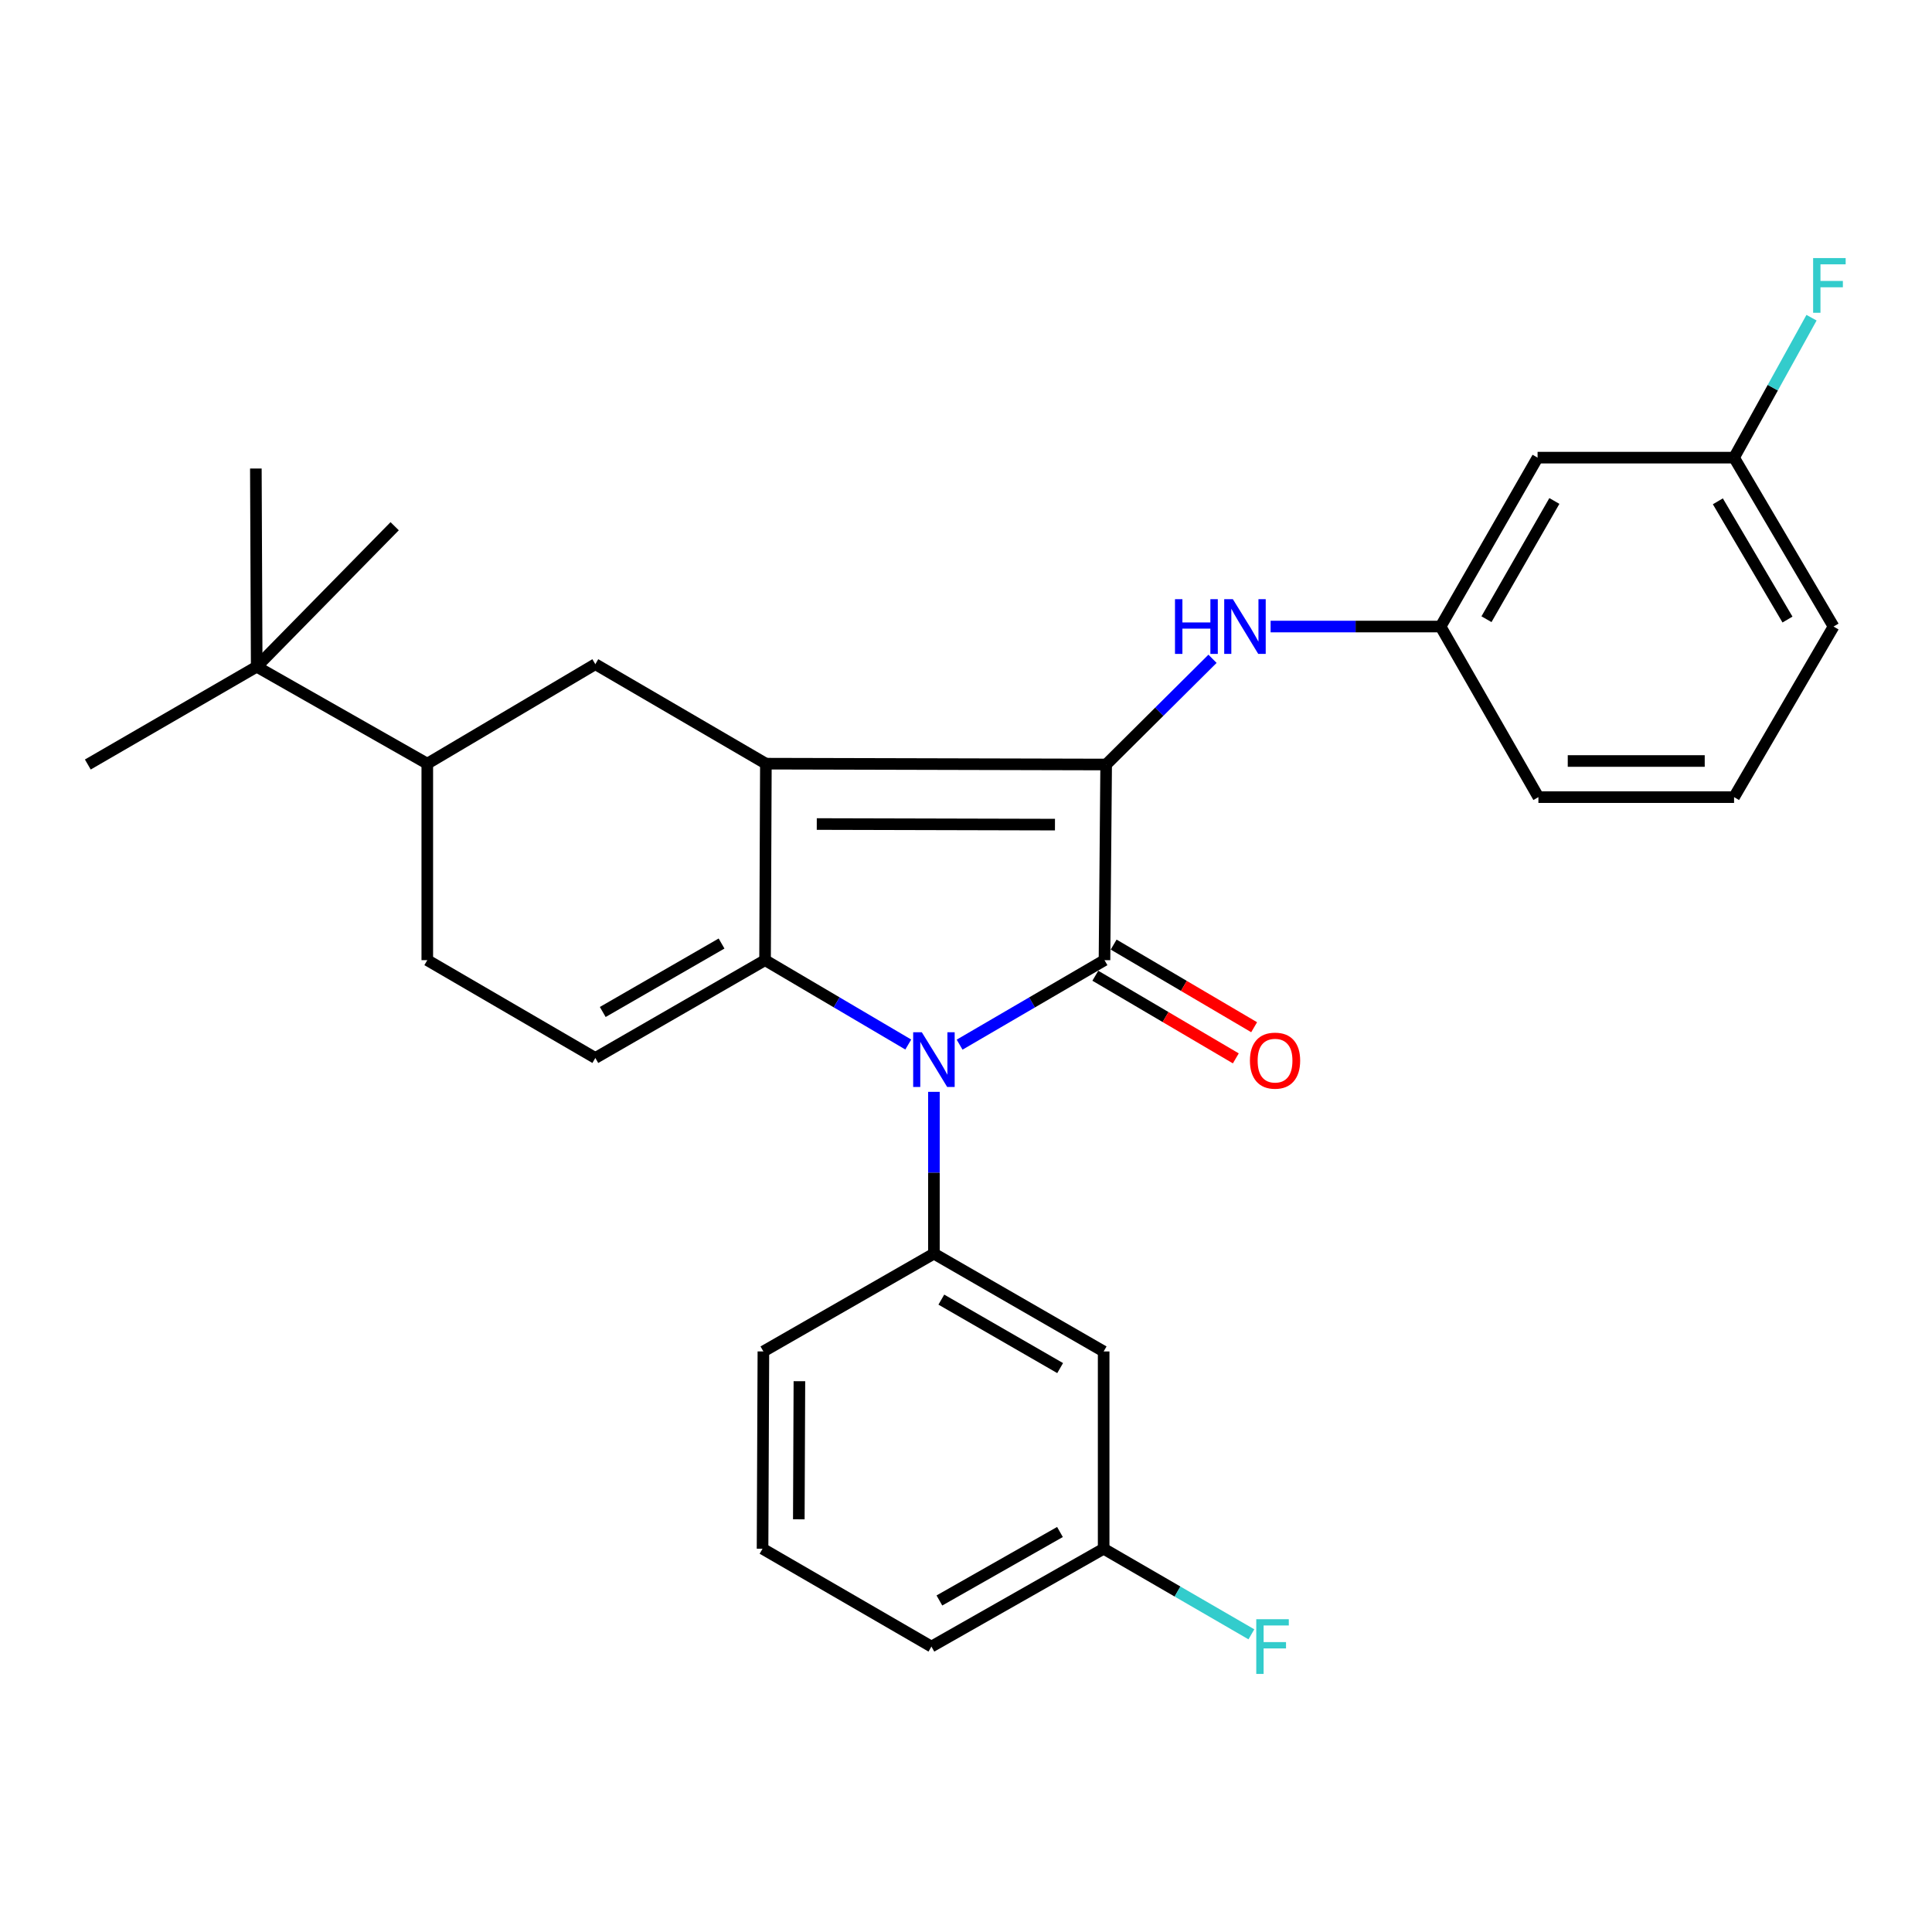 <?xml version='1.0' encoding='iso-8859-1'?>
<svg version='1.1' baseProfile='full'
              xmlns='http://www.w3.org/2000/svg'
                      xmlns:rdkit='http://www.rdkit.org/xml'
                      xmlns:xlink='http://www.w3.org/1999/xlink'
                  xml:space='preserve'
width='1000px' height='1000px' viewBox='0 0 1000 1000'>
<!-- END OF HEADER -->
<rect style='opacity:1.0;fill:#FFFFFF;stroke:none' width='1000' height='1000' x='0' y='0'> </rect>
<path class='bond-0' d='M 396.419,395.274 L 395.993,496.976' style='fill:none;fill-rule:evenodd;stroke:#000000;stroke-width:6px;stroke-linecap:butt;stroke-linejoin:miter;stroke-opacity:1' />
<path class='bond-2' d='M 396.419,395.274 L 572.546,395.71' style='fill:none;fill-rule:evenodd;stroke:#000000;stroke-width:6px;stroke-linecap:butt;stroke-linejoin:miter;stroke-opacity:1' />
<path class='bond-2' d='M 422.761,426.514 L 546.049,426.819' style='fill:none;fill-rule:evenodd;stroke:#000000;stroke-width:6px;stroke-linecap:butt;stroke-linejoin:miter;stroke-opacity:1' />
<path class='bond-6' d='M 396.419,395.274 L 308.143,343.784' style='fill:none;fill-rule:evenodd;stroke:#000000;stroke-width:6px;stroke-linecap:butt;stroke-linejoin:miter;stroke-opacity:1' />
<path class='bond-1' d='M 395.993,496.976 L 433.057,518.811' style='fill:none;fill-rule:evenodd;stroke:#000000;stroke-width:6px;stroke-linecap:butt;stroke-linejoin:miter;stroke-opacity:1' />
<path class='bond-1' d='M 433.057,518.811 L 470.12,540.645' style='fill:none;fill-rule:evenodd;stroke:#0000FF;stroke-width:6px;stroke-linecap:butt;stroke-linejoin:miter;stroke-opacity:1' />
<path class='bond-5' d='M 395.993,496.976 L 308.143,547.604' style='fill:none;fill-rule:evenodd;stroke:#000000;stroke-width:6px;stroke-linecap:butt;stroke-linejoin:miter;stroke-opacity:1' />
<path class='bond-5' d='M 373.476,488.364 L 311.981,523.803' style='fill:none;fill-rule:evenodd;stroke:#000000;stroke-width:6px;stroke-linecap:butt;stroke-linejoin:miter;stroke-opacity:1' />
<path class='bond-4' d='M 483.396,565.137 L 483.396,607.008' style='fill:none;fill-rule:evenodd;stroke:#0000FF;stroke-width:6px;stroke-linecap:butt;stroke-linejoin:miter;stroke-opacity:1' />
<path class='bond-4' d='M 483.396,607.008 L 483.396,648.88' style='fill:none;fill-rule:evenodd;stroke:#000000;stroke-width:6px;stroke-linecap:butt;stroke-linejoin:miter;stroke-opacity:1' />
<path class='bond-28' d='M 496.692,540.712 L 534.187,518.844' style='fill:none;fill-rule:evenodd;stroke:#0000FF;stroke-width:6px;stroke-linecap:butt;stroke-linejoin:miter;stroke-opacity:1' />
<path class='bond-28' d='M 534.187,518.844 L 571.683,496.976' style='fill:none;fill-rule:evenodd;stroke:#000000;stroke-width:6px;stroke-linecap:butt;stroke-linejoin:miter;stroke-opacity:1' />
<path class='bond-3' d='M 572.546,395.71 L 571.683,496.976' style='fill:none;fill-rule:evenodd;stroke:#000000;stroke-width:6px;stroke-linecap:butt;stroke-linejoin:miter;stroke-opacity:1' />
<path class='bond-7' d='M 572.546,395.71 L 600.072,368.351' style='fill:none;fill-rule:evenodd;stroke:#000000;stroke-width:6px;stroke-linecap:butt;stroke-linejoin:miter;stroke-opacity:1' />
<path class='bond-7' d='M 600.072,368.351 L 627.598,340.992' style='fill:none;fill-rule:evenodd;stroke:#0000FF;stroke-width:6px;stroke-linecap:butt;stroke-linejoin:miter;stroke-opacity:1' />
<path class='bond-10' d='M 566.941,505.037 L 603.299,526.424' style='fill:none;fill-rule:evenodd;stroke:#000000;stroke-width:6px;stroke-linecap:butt;stroke-linejoin:miter;stroke-opacity:1' />
<path class='bond-10' d='M 603.299,526.424 L 639.657,547.811' style='fill:none;fill-rule:evenodd;stroke:#FF0000;stroke-width:6px;stroke-linecap:butt;stroke-linejoin:miter;stroke-opacity:1' />
<path class='bond-10' d='M 576.425,488.915 L 612.783,510.302' style='fill:none;fill-rule:evenodd;stroke:#000000;stroke-width:6px;stroke-linecap:butt;stroke-linejoin:miter;stroke-opacity:1' />
<path class='bond-10' d='M 612.783,510.302 L 649.141,531.688' style='fill:none;fill-rule:evenodd;stroke:#FF0000;stroke-width:6px;stroke-linecap:butt;stroke-linejoin:miter;stroke-opacity:1' />
<path class='bond-9' d='M 483.396,648.88 L 571.247,699.508' style='fill:none;fill-rule:evenodd;stroke:#000000;stroke-width:6px;stroke-linecap:butt;stroke-linejoin:miter;stroke-opacity:1' />
<path class='bond-9' d='M 487.234,672.68 L 548.73,708.12' style='fill:none;fill-rule:evenodd;stroke:#000000;stroke-width:6px;stroke-linecap:butt;stroke-linejoin:miter;stroke-opacity:1' />
<path class='bond-17' d='M 483.396,648.88 L 395.131,699.508' style='fill:none;fill-rule:evenodd;stroke:#000000;stroke-width:6px;stroke-linecap:butt;stroke-linejoin:miter;stroke-opacity:1' />
<path class='bond-29' d='M 308.143,547.604 L 221.165,496.976' style='fill:none;fill-rule:evenodd;stroke:#000000;stroke-width:6px;stroke-linecap:butt;stroke-linejoin:miter;stroke-opacity:1' />
<path class='bond-8' d='M 308.143,343.784 L 221.165,395.274' style='fill:none;fill-rule:evenodd;stroke:#000000;stroke-width:6px;stroke-linecap:butt;stroke-linejoin:miter;stroke-opacity:1' />
<path class='bond-13' d='M 657.664,324.299 L 701.656,324.299' style='fill:none;fill-rule:evenodd;stroke:#0000FF;stroke-width:6px;stroke-linecap:butt;stroke-linejoin:miter;stroke-opacity:1' />
<path class='bond-13' d='M 701.656,324.299 L 745.648,324.299' style='fill:none;fill-rule:evenodd;stroke:#000000;stroke-width:6px;stroke-linecap:butt;stroke-linejoin:miter;stroke-opacity:1' />
<path class='bond-11' d='M 221.165,395.274 L 132.868,345.083' style='fill:none;fill-rule:evenodd;stroke:#000000;stroke-width:6px;stroke-linecap:butt;stroke-linejoin:miter;stroke-opacity:1' />
<path class='bond-12' d='M 221.165,395.274 L 221.165,496.976' style='fill:none;fill-rule:evenodd;stroke:#000000;stroke-width:6px;stroke-linecap:butt;stroke-linejoin:miter;stroke-opacity:1' />
<path class='bond-15' d='M 571.247,699.508 L 571.247,801.625' style='fill:none;fill-rule:evenodd;stroke:#000000;stroke-width:6px;stroke-linecap:butt;stroke-linejoin:miter;stroke-opacity:1' />
<path class='bond-22' d='M 132.868,345.083 L 204.279,272.373' style='fill:none;fill-rule:evenodd;stroke:#000000;stroke-width:6px;stroke-linecap:butt;stroke-linejoin:miter;stroke-opacity:1' />
<path class='bond-23' d='M 132.868,345.083 L 132.432,242.508' style='fill:none;fill-rule:evenodd;stroke:#000000;stroke-width:6px;stroke-linecap:butt;stroke-linejoin:miter;stroke-opacity:1' />
<path class='bond-24' d='M 132.868,345.083 L 45.455,395.71' style='fill:none;fill-rule:evenodd;stroke:#000000;stroke-width:6px;stroke-linecap:butt;stroke-linejoin:miter;stroke-opacity:1' />
<path class='bond-14' d='M 745.648,324.299 L 795.85,236.875' style='fill:none;fill-rule:evenodd;stroke:#000000;stroke-width:6px;stroke-linecap:butt;stroke-linejoin:miter;stroke-opacity:1' />
<path class='bond-14' d='M 769.399,320.5 L 804.54,259.303' style='fill:none;fill-rule:evenodd;stroke:#000000;stroke-width:6px;stroke-linecap:butt;stroke-linejoin:miter;stroke-opacity:1' />
<path class='bond-25' d='M 745.648,324.299 L 796.276,412.597' style='fill:none;fill-rule:evenodd;stroke:#000000;stroke-width:6px;stroke-linecap:butt;stroke-linejoin:miter;stroke-opacity:1' />
<path class='bond-16' d='M 795.85,236.875 L 897.552,236.875' style='fill:none;fill-rule:evenodd;stroke:#000000;stroke-width:6px;stroke-linecap:butt;stroke-linejoin:miter;stroke-opacity:1' />
<path class='bond-18' d='M 571.247,801.625 L 609.481,823.774' style='fill:none;fill-rule:evenodd;stroke:#000000;stroke-width:6px;stroke-linecap:butt;stroke-linejoin:miter;stroke-opacity:1' />
<path class='bond-18' d='M 609.481,823.774 L 647.715,845.923' style='fill:none;fill-rule:evenodd;stroke:#33CCCC;stroke-width:6px;stroke-linecap:butt;stroke-linejoin:miter;stroke-opacity:1' />
<path class='bond-31' d='M 571.247,801.625 L 482.098,852.264' style='fill:none;fill-rule:evenodd;stroke:#000000;stroke-width:6px;stroke-linecap:butt;stroke-linejoin:miter;stroke-opacity:1' />
<path class='bond-31' d='M 548.636,792.957 L 486.232,828.404' style='fill:none;fill-rule:evenodd;stroke:#000000;stroke-width:6px;stroke-linecap:butt;stroke-linejoin:miter;stroke-opacity:1' />
<path class='bond-19' d='M 897.552,236.875 L 917.598,200.659' style='fill:none;fill-rule:evenodd;stroke:#000000;stroke-width:6px;stroke-linecap:butt;stroke-linejoin:miter;stroke-opacity:1' />
<path class='bond-19' d='M 917.598,200.659 L 937.644,164.444' style='fill:none;fill-rule:evenodd;stroke:#33CCCC;stroke-width:6px;stroke-linecap:butt;stroke-linejoin:miter;stroke-opacity:1' />
<path class='bond-30' d='M 897.552,236.875 L 949.042,324.299' style='fill:none;fill-rule:evenodd;stroke:#000000;stroke-width:6px;stroke-linecap:butt;stroke-linejoin:miter;stroke-opacity:1' />
<path class='bond-30' d='M 889.159,259.481 L 925.202,320.678' style='fill:none;fill-rule:evenodd;stroke:#000000;stroke-width:6px;stroke-linecap:butt;stroke-linejoin:miter;stroke-opacity:1' />
<path class='bond-20' d='M 395.131,699.508 L 394.694,801.625' style='fill:none;fill-rule:evenodd;stroke:#000000;stroke-width:6px;stroke-linecap:butt;stroke-linejoin:miter;stroke-opacity:1' />
<path class='bond-20' d='M 413.77,714.905 L 413.464,786.388' style='fill:none;fill-rule:evenodd;stroke:#000000;stroke-width:6px;stroke-linecap:butt;stroke-linejoin:miter;stroke-opacity:1' />
<path class='bond-26' d='M 394.694,801.625 L 482.098,852.264' style='fill:none;fill-rule:evenodd;stroke:#000000;stroke-width:6px;stroke-linecap:butt;stroke-linejoin:miter;stroke-opacity:1' />
<path class='bond-21' d='M 897.552,412.597 L 796.276,412.597' style='fill:none;fill-rule:evenodd;stroke:#000000;stroke-width:6px;stroke-linecap:butt;stroke-linejoin:miter;stroke-opacity:1' />
<path class='bond-21' d='M 882.361,393.892 L 811.467,393.892' style='fill:none;fill-rule:evenodd;stroke:#000000;stroke-width:6px;stroke-linecap:butt;stroke-linejoin:miter;stroke-opacity:1' />
<path class='bond-27' d='M 897.552,412.597 L 949.042,324.299' style='fill:none;fill-rule:evenodd;stroke:#000000;stroke-width:6px;stroke-linecap:butt;stroke-linejoin:miter;stroke-opacity:1' />
<path  class='atom-2' d='M 477.136 534.306
L 486.416 549.306
Q 487.336 550.786, 488.816 553.466
Q 490.296 556.146, 490.376 556.306
L 490.376 534.306
L 494.136 534.306
L 494.136 562.626
L 490.256 562.626
L 480.296 546.226
Q 479.136 544.306, 477.896 542.106
Q 476.696 539.906, 476.336 539.226
L 476.336 562.626
L 472.656 562.626
L 472.656 534.306
L 477.136 534.306
' fill='#0000FF'/>
<path  class='atom-8' d='M 608.173 310.139
L 612.013 310.139
L 612.013 322.179
L 626.493 322.179
L 626.493 310.139
L 630.333 310.139
L 630.333 338.459
L 626.493 338.459
L 626.493 325.379
L 612.013 325.379
L 612.013 338.459
L 608.173 338.459
L 608.173 310.139
' fill='#0000FF'/>
<path  class='atom-8' d='M 638.133 310.139
L 647.413 325.139
Q 648.333 326.619, 649.813 329.299
Q 651.293 331.979, 651.373 332.139
L 651.373 310.139
L 655.133 310.139
L 655.133 338.459
L 651.253 338.459
L 641.293 322.059
Q 640.133 320.139, 638.893 317.939
Q 637.693 315.739, 637.333 315.059
L 637.333 338.459
L 633.653 338.459
L 633.653 310.139
L 638.133 310.139
' fill='#0000FF'/>
<path  class='atom-11' d='M 646.96 548.983
Q 646.96 542.183, 650.32 538.383
Q 653.68 534.583, 659.96 534.583
Q 666.24 534.583, 669.6 538.383
Q 672.96 542.183, 672.96 548.983
Q 672.96 555.863, 669.56 559.783
Q 666.16 563.663, 659.96 563.663
Q 653.72 563.663, 650.32 559.783
Q 646.96 555.903, 646.96 548.983
M 659.96 560.463
Q 664.28 560.463, 666.6 557.583
Q 668.96 554.663, 668.96 548.983
Q 668.96 543.423, 666.6 540.623
Q 664.28 537.783, 659.96 537.783
Q 655.64 537.783, 653.28 540.583
Q 650.96 543.383, 650.96 548.983
Q 650.96 554.703, 653.28 557.583
Q 655.64 560.463, 659.96 560.463
' fill='#FF0000'/>
<path  class='atom-19' d='M 650.241 838.104
L 667.081 838.104
L 667.081 841.344
L 654.041 841.344
L 654.041 849.944
L 665.641 849.944
L 665.641 853.224
L 654.041 853.224
L 654.041 866.424
L 650.241 866.424
L 650.241 838.104
' fill='#33CCCC'/>
<path  class='atom-20' d='M 938.471 133.576
L 955.311 133.576
L 955.311 136.816
L 942.271 136.816
L 942.271 145.416
L 953.871 145.416
L 953.871 148.696
L 942.271 148.696
L 942.271 161.896
L 938.471 161.896
L 938.471 133.576
' fill='#33CCCC'/>
</svg>
